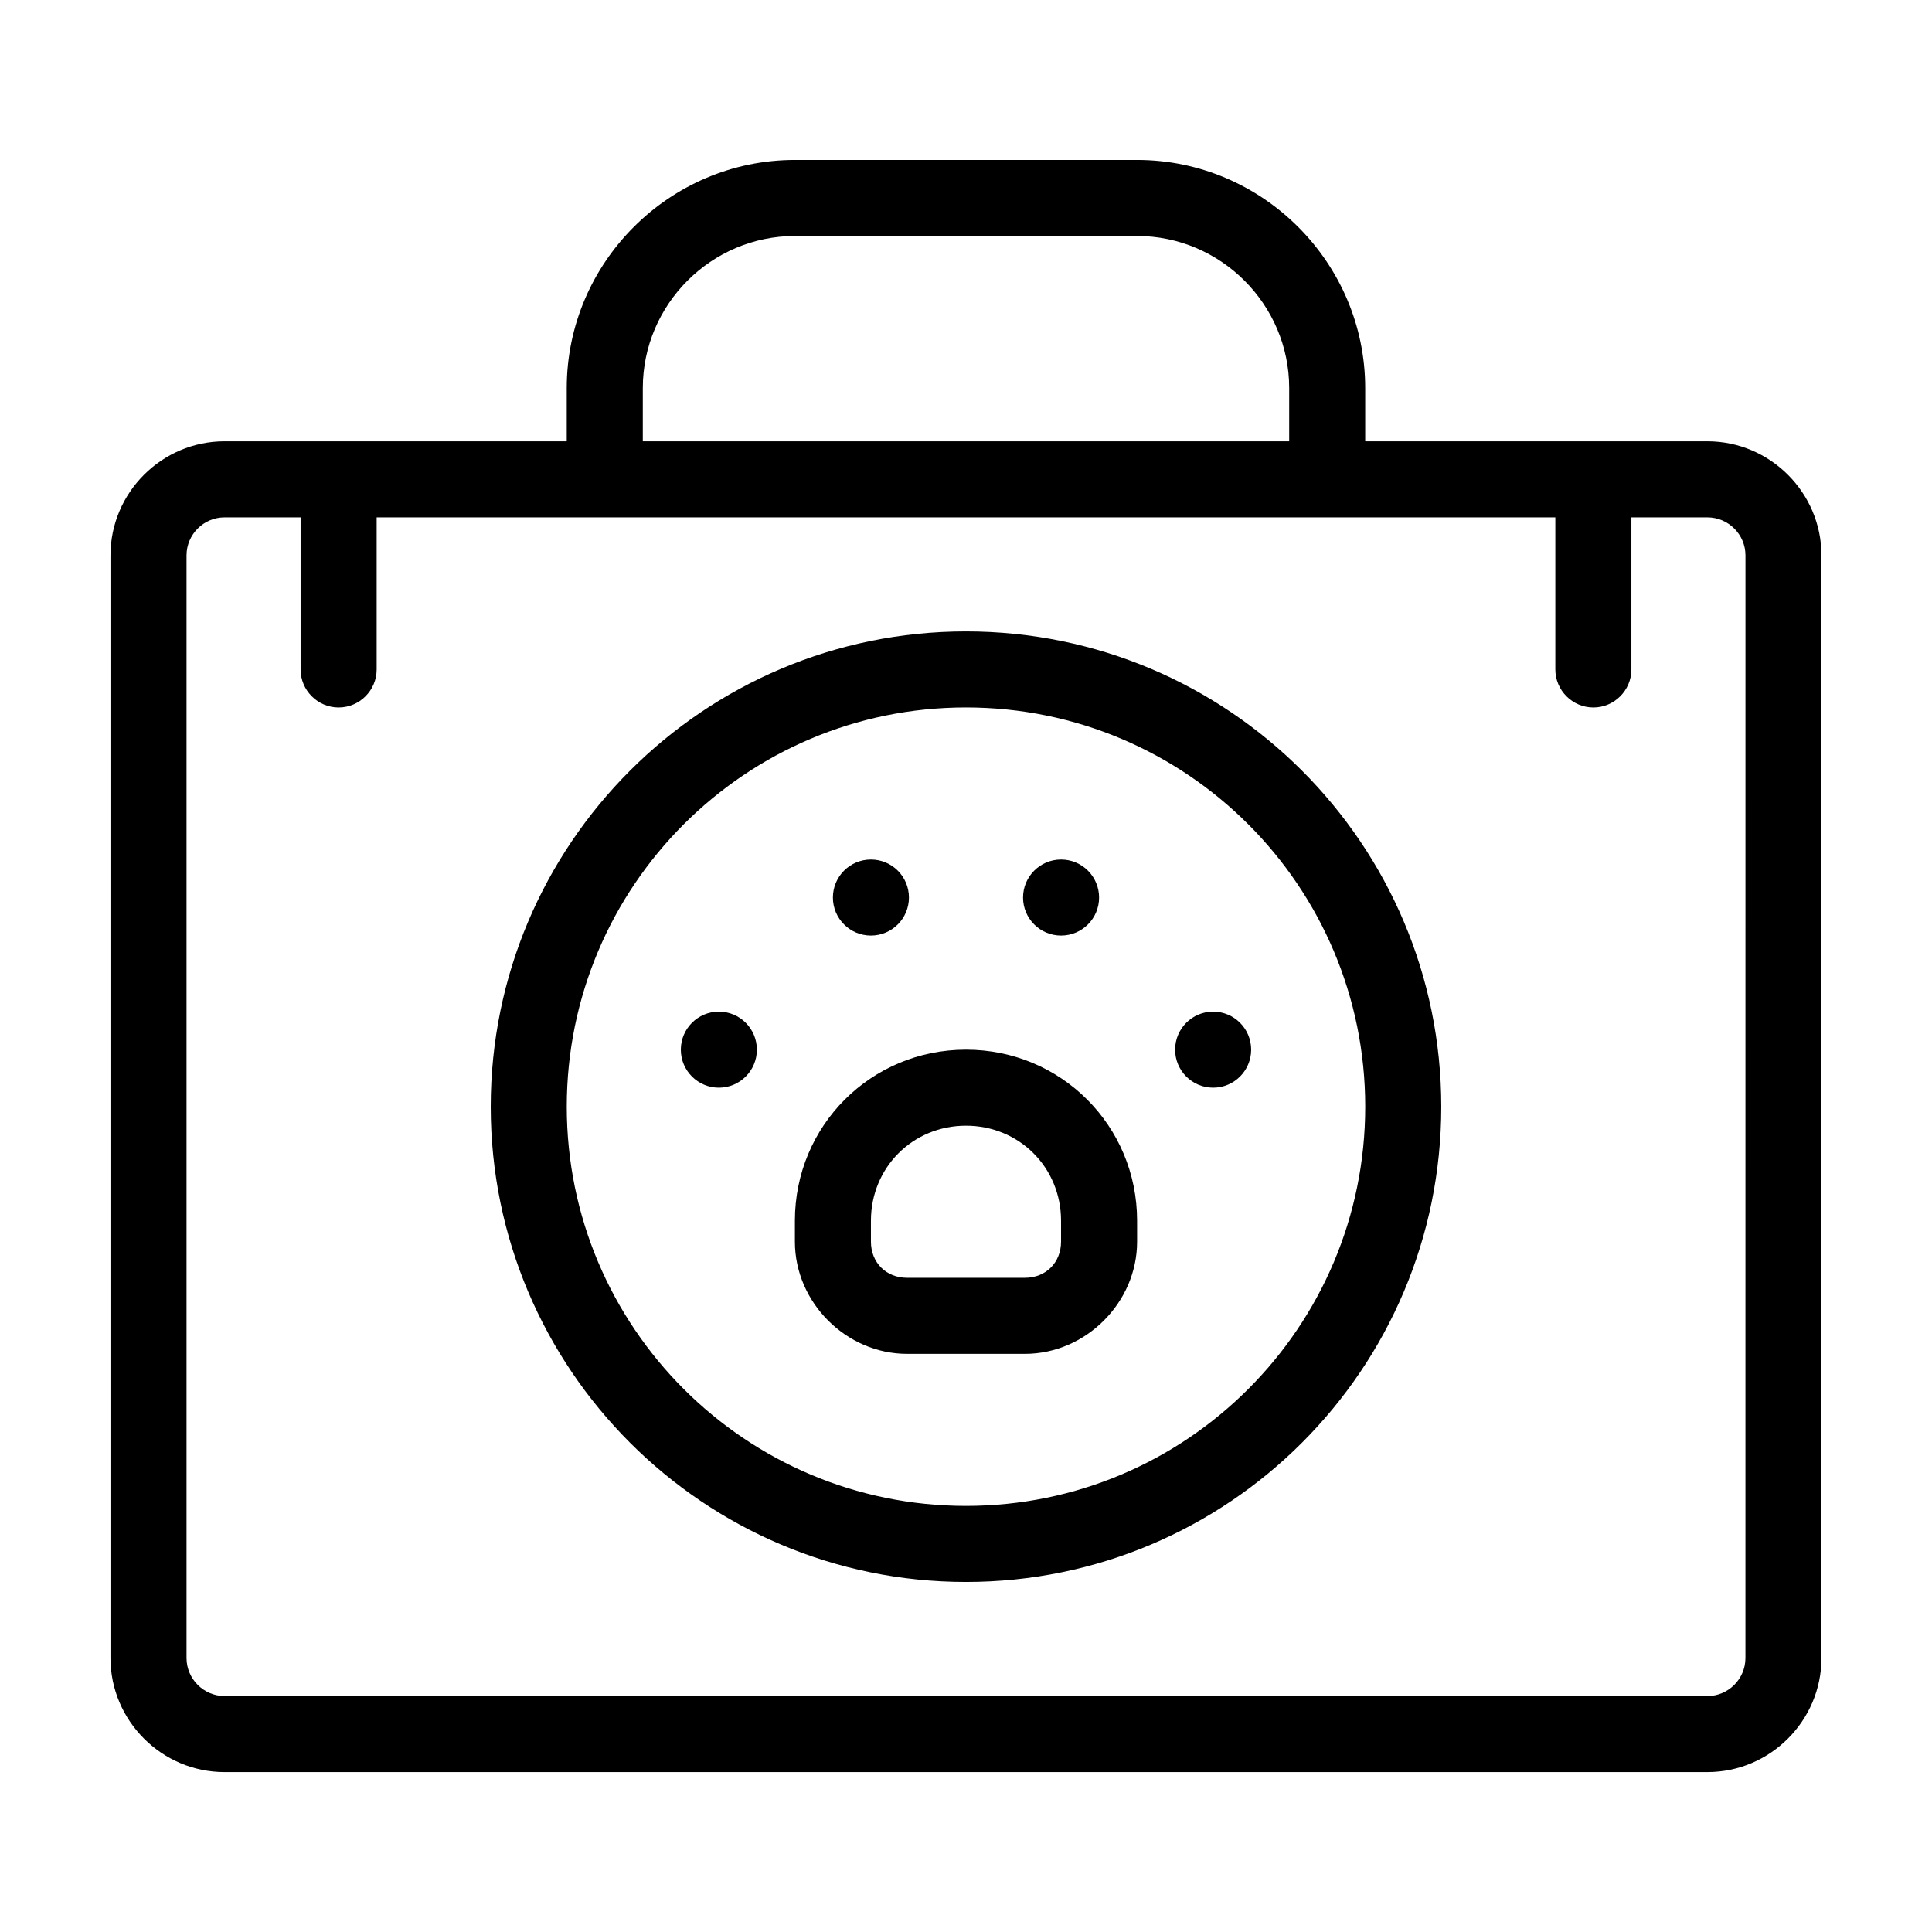 <?xml version="1.0" encoding="UTF-8"?>
<!-- Uploaded to: ICON Repo, www.svgrepo.com, Generator: ICON Repo Mixer Tools -->
<svg fill="#000000" width="800px" height="800px" version="1.1" viewBox="144 144 512 512" xmlns="http://www.w3.org/2000/svg">
 <g>
  <path d="m596.48 260.95h-90.688v-14.105c0-33.25-27.207-60.457-60.457-60.457h-90.684c-33.25 0-60.457 27.207-60.457 60.457v14.105h-90.688c-16.625 0-30.23 13.602-30.23 30.23v292.21c0 16.625 13.602 30.23 30.23 30.23h392.97c16.625 0 30.23-13.602 30.23-30.23v-292.21c-0.004-16.625-13.605-30.23-30.23-30.23zm-282.13-14.105c0-22.168 18.137-40.305 40.305-40.305h90.688c22.168 0 40.305 18.137 40.305 40.305v14.105h-171.3zm292.21 336.55c0 5.543-4.535 10.078-10.078 10.078l-392.97-0.004c-5.543 0-10.078-4.535-10.078-10.078v-292.21c0-5.543 4.535-10.078 10.078-10.078h20.152v40.305c0 5.543 4.535 10.078 10.078 10.078 5.543 0 10.078-4.535 10.078-10.078v-40.305h312.36v40.305c0 5.543 4.535 10.078 10.078 10.078s10.078-4.535 10.078-10.078v-40.305h20.152c5.543 0 10.078 4.535 10.078 10.078z"/>
  <path d="m400 422.17c-25.191 0-45.344 20.152-45.344 45.344v5.543c0 16.121 13.602 29.727 29.727 29.727h31.234c16.121 0 29.727-13.602 29.727-29.727v-5.543c-0.004-25.191-20.156-45.344-45.344-45.344zm25.188 50.883c0 5.543-4.031 9.574-9.574 9.574h-31.234c-5.543 0-9.574-4.031-9.574-9.574v-5.543c0-14.105 11.082-25.191 25.191-25.191 14.105 0 25.191 11.082 25.191 25.191z"/>
  <path d="m344.58 422.17c0 5.562-4.512 10.074-10.074 10.074-5.566 0-10.078-4.512-10.078-10.074 0-5.566 4.512-10.078 10.078-10.078 5.562 0 10.074 4.512 10.074 10.078"/>
  <path d="m384.88 381.86c0 5.562-4.512 10.074-10.074 10.074-5.566 0-10.078-4.512-10.078-10.074 0-5.566 4.512-10.078 10.078-10.078 5.562 0 10.074 4.512 10.074 10.078"/>
  <path d="m435.27 381.86c0 5.562-4.512 10.074-10.078 10.074-5.562 0-10.074-4.512-10.074-10.074 0-5.566 4.512-10.078 10.074-10.078 5.566 0 10.078 4.512 10.078 10.078"/>
  <path d="m475.57 422.17c0 5.562-4.512 10.074-10.078 10.074-5.562 0-10.074-4.512-10.074-10.074 0-5.566 4.512-10.078 10.074-10.078 5.566 0 10.078 4.512 10.078 10.078"/>
  <path d="m400 311.33c-69.527 0-125.95 56.426-125.95 125.95s56.426 125.95 125.95 125.95 125.95-56.426 125.95-125.95c-0.004-69.527-56.43-125.95-125.95-125.95zm0 231.75c-58.441 0-105.8-47.359-105.8-105.8s47.359-105.8 105.8-105.8 105.8 47.359 105.8 105.8c-0.004 58.441-47.359 105.8-105.8 105.8z"/>
 </g>
</svg>